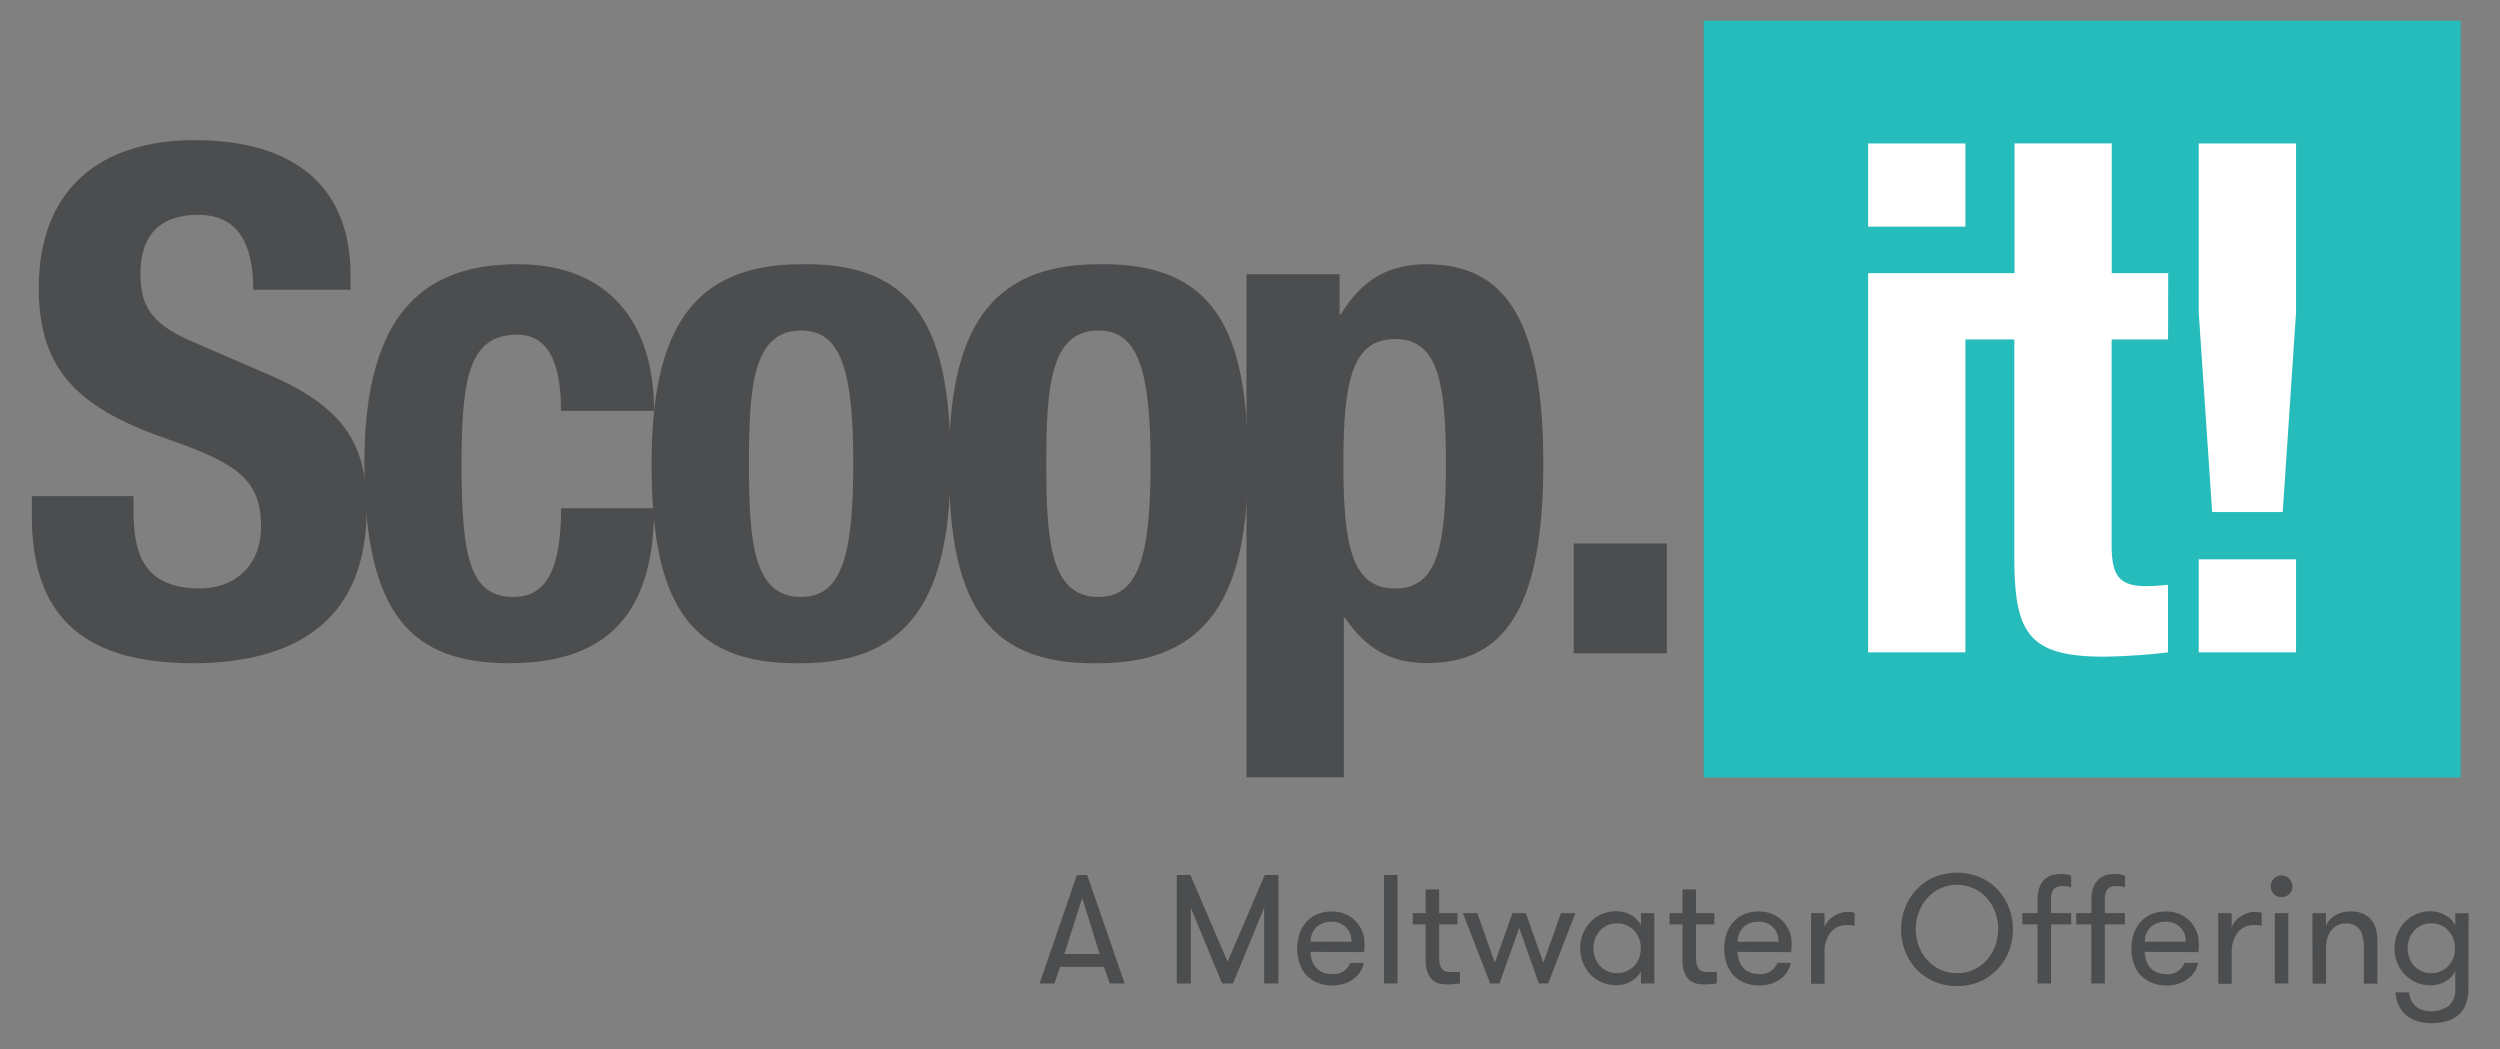 <svg xmlns="http://www.w3.org/2000/svg" viewBox="0 0 580.62 243.74">
  <rect x="0" y="0" width="580.62" height="243.74" fill="#808080" stroke="none"/>
  <rect x="401.61" y="12.12" width="163.95" height="163.95" fill="#fff"/>
  <path d="M387.12,126.22v25.52H365.49V126.22Z" fill="#4c4d4f"/>
  <path d="M31,115.22v3.44c0,11,3.12,18,15.57,18,7.18,0,14.06-4.58,14.06-14.42,0-10.61-5.4-14.57-21-20C18.72,95.09,9,86.44,9,66.93,9,44.18,23,32.55,45.23,32.55c21,0,36.19,9,36.19,31.45v3.29H58.82c0-11-3.76-17.39-12.77-17.39-10.65,0-13.43,6.74-13.43,13.59,0,7.22,2.12,11.64,12.13,15.88l18.16,7.87c17.7,7.7,22.26,16.71,22.26,30.92,0,24.74-15,35.87-40.58,35.87C17.89,154,7.4,141.61,7.4,120v-4.77Z" fill="#4c4d4f"/>
  <path d="M130.29,95.43c0-8.51-1.65-17.7-10.15-17.7-11.14,0-12.94,9.83-12.94,30.13,0,21.79,2,30.78,12.11,30.78,7.52,0,11-6.38,11-20.61h21.6c0,23.06-9.64,36-33.57,36-22.59,0-33.72-11-33.72-46.34,0-36.17,14.89-46.32,35.69-46.32s31.6,13.27,31.6,34.06Z" fill="#4c4d4f"/>
  <path d="M186.05,61.37c27.18-.5,34.71,15.72,34.71,46.32,0,30.15-8.85,46.34-34.71,46.34-27.19.49-34.72-15.72-34.72-46.34C151.33,77.58,160.17,61.37,186.05,61.37Zm0,77.27c9.18,0,12.12-9,12.12-30.95s-2.94-30.93-12.12-30.93c-11.14,0-12.11,12.93-12.11,30.93S174.91,138.64,186.05,138.64Z" fill="#4c4d4f"/>
  <path d="M255.1,61.37c27.2-.5,34.72,15.72,34.72,46.32,0,30.15-8.85,46.34-34.72,46.34-27.18.49-34.71-15.72-34.71-46.34C220.39,77.58,229.21,61.37,255.1,61.37Zm0,77.27c9.17,0,12.12-9,12.12-30.95s-3-30.93-12.12-30.93C244,76.76,243,89.69,243,107.69S244,138.64,255.1,138.64Z" fill="#4c4d4f"/>
  <path d="M289.49,63.68h21.63V73h.31c4.91-8.16,11.14-11.63,20-11.63,18.49,0,27,13.58,27,46.32S349.9,154,331.41,154c-8.53,0-14.26-3.43-19-10.48h-.31v37h-22.6Zm34.55,73c9.83,0,11.77-9.83,11.77-29S333.87,78.74,324,78.74c-10,0-12,9.8-12,29S314.06,136.68,324,136.68Z" fill="#4c4d4f"/>
  <path d="M395.69,4.8V180.56H571.47V4.8Zm38.18,28.52h22.59V52.65H433.87Zm69.66,45.52H490.42v47.63c0,6.88,1.47,9.66,8,9.66a48.17,48.17,0,0,0,5.09-.32v15.7a145.46,145.46,0,0,1-14.75,1c-17.68,0-20.94-5.4-20.94-23.23V78.84H456.46v72.67H433.87V63.43h34V33.3h22.58V63.43h13.11Zm29.72,72.67h-22.6V129.9h22.6Zm0-78.91-3.09,46.33H513.77L510.65,72.6V33.32h22.6Z" fill="#26bcbb"/>
  <g>
    <path d="M257.74,228.41l-1.33-3.85H246.19l-1.3,3.85h-3.45l8.67-25.2h2.38l8.71,25.2Zm-6.4-19.84-4.14,13h8.2Z" fill="#4c4d4f"/>
    <path d="M296.91,228.41H293.6V210.84l-7.24,17.57h-2.52l-7.27-17.57v17.57H273.3v-25.2h3.16l8.64,20.16,8.64-20.16h3.17Z" fill="#4c4d4f"/>
    <path d="M304.36,221.07a6.94,6.94,0,0,0,.35,2,4.76,4.76,0,0,0,.9,1.62,4,4,0,0,0,1.53,1.11,5.59,5.59,0,0,0,2.3.42,4,4,0,0,0,4.14-2.59h3.17a6.47,6.47,0,0,1-.79,2,6.23,6.23,0,0,1-1.52,1.65,7.35,7.35,0,0,1-2.19,1.15,8.58,8.58,0,0,1-2.81.44,8.76,8.76,0,0,1-3.6-.69,7.32,7.32,0,0,1-2.56-1.83,7.77,7.77,0,0,1-1.51-2.72,11,11,0,0,1-.5-3.33,10.48,10.48,0,0,1,.54-3.42,7.94,7.94,0,0,1,1.56-2.74,7.17,7.17,0,0,1,2.52-1.8,8.65,8.65,0,0,1,3.44-.65,7.89,7.89,0,0,1,3,.56,7.31,7.31,0,0,1,4,3.93,7.34,7.34,0,0,1,.57,2.89c0,.24,0,.53,0,.87a10.16,10.16,0,0,1-.12,1.19Zm4.9-7a5,5,0,0,0-3.46,1.2,4.66,4.66,0,0,0-1.4,3.44h9.47a4.44,4.44,0,0,0-1.32-3.4A4.58,4.58,0,0,0,309.26,214.05Z" fill="#4c4d4f"/>
    <path d="M321.43,203.21h3.13v25.2h-3.13Z" fill="#4c4d4f"/>
    <path d="M339.07,228.41c-.32.05-.73.09-1.24.14s-1,.08-1.57.08a10.21,10.21,0,0,1-1.66-.15,3.78,3.78,0,0,1-1.67-.7,4.12,4.12,0,0,1-1.3-1.71,8,8,0,0,1-.52-3.17v-8.21h-3v-2.62h3v-5.51h3.13v5.51h4.25v2.62h-4.25v7.5a7.31,7.31,0,0,0,.2,1.89,2.51,2.51,0,0,0,.56,1.07,1.63,1.63,0,0,0,.85.49,5.08,5.08,0,0,0,1.09.11h1.14a3.65,3.65,0,0,0,1-.11Z" fill="#4c4d4f"/>
    <path d="M352.82,215.49l-4.57,12.92h-2.16l-6.34-16.34h3.35l4.07,11.52,4.1-11.52h3.1l4.07,11.52,4.1-11.52h3.35l-6.34,16.34h-2.16Z" fill="#4c4d4f"/>
    <path d="M384.21,212.07v16.34h-3.1v-2.84a5.65,5.65,0,0,1-2.35,2.37,6.85,6.85,0,0,1-3.37.87,8.29,8.29,0,0,1-3.42-.69,8,8,0,0,1-2.65-1.87,8.69,8.69,0,0,1-1.71-2.74,9,9,0,0,1-.61-3.27,9.2,9.2,0,0,1,.61-3.3,8.73,8.73,0,0,1,1.71-2.75,8,8,0,0,1,2.65-1.87,8.29,8.29,0,0,1,3.42-.69,6.85,6.85,0,0,1,3.37.87,5.65,5.65,0,0,1,2.35,2.37v-2.8ZM375.57,226a5.41,5.41,0,0,0,4-1.71,5.62,5.62,0,0,0,1.12-1.82,6.6,6.6,0,0,0,0-4.47,5.89,5.89,0,0,0-1.12-1.83,5.26,5.26,0,0,0-1.74-1.26,5.52,5.52,0,0,0-2.29-.47,5.36,5.36,0,0,0-2.27.47,5.14,5.14,0,0,0-1.71,1.26,6.24,6.24,0,0,0-1.1,1.83,6.6,6.6,0,0,0,0,4.47,5.94,5.94,0,0,0,1.1,1.82,5.27,5.27,0,0,0,4,1.71Z" fill="#4c4d4f"/>
    <path d="M398.72,228.41c-.31.05-.73.09-1.24.14s-1,.08-1.57.08a10.21,10.21,0,0,1-1.66-.15,3.83,3.83,0,0,1-1.67-.7,4.12,4.12,0,0,1-1.3-1.71,8,8,0,0,1-.52-3.17v-8.21h-3v-2.62h3v-5.51h3.13v5.51h4.25v2.62h-4.25v7.5a7.31,7.31,0,0,0,.2,1.89,2.51,2.51,0,0,0,.56,1.07,1.63,1.63,0,0,0,.85.49,5.15,5.15,0,0,0,1.09.11h1.14a3.65,3.65,0,0,0,1-.11Z" fill="#4c4d4f"/>
    <path d="M403.54,221.07a7.31,7.31,0,0,0,.34,2,5.12,5.12,0,0,0,.9,1.62,4.14,4.14,0,0,0,1.53,1.11,5.68,5.68,0,0,0,2.31.42,4,4,0,0,0,4.14-2.59h3.17a6.25,6.25,0,0,1-.8,2,6,6,0,0,1-1.51,1.65,7.35,7.35,0,0,1-2.19,1.15,8.58,8.58,0,0,1-2.81.44,8.76,8.76,0,0,1-3.6-.69,7.23,7.23,0,0,1-2.56-1.83,7.77,7.77,0,0,1-1.51-2.72,10.74,10.74,0,0,1-.5-3.33,10.48,10.48,0,0,1,.54-3.42,7.94,7.94,0,0,1,1.56-2.74,7.17,7.17,0,0,1,2.52-1.8,8.61,8.61,0,0,1,3.44-.65,7.89,7.89,0,0,1,3,.56,7.28,7.28,0,0,1,2.41,1.57,7,7,0,0,1,1.6,2.36,7.17,7.17,0,0,1,.58,2.89c0,.24,0,.53,0,.87a10.16,10.16,0,0,1-.12,1.19Zm4.9-7a5,5,0,0,0-3.46,1.2,4.62,4.62,0,0,0-1.4,3.44h9.47a4.44,4.44,0,0,0-1.32-3.4A4.58,4.58,0,0,0,408.44,214.05Z" fill="#4c4d4f"/>
    <path d="M430.72,215a8.18,8.18,0,0,0-.81-.15c-.2,0-.45,0-.74,0a4.8,4.8,0,0,0-4.08,1.76,7.58,7.58,0,0,0-1.35,4.72v7.16h-3.13V212.07h3.13v3.2a5.31,5.31,0,0,1,2.18-2.5,6,6,0,0,1,3.25-1,4,4,0,0,1,1.55.26Z" fill="#4c4d4f"/>
    <path d="M454.52,229a13,13,0,0,1-5.44-1.1A12.21,12.21,0,0,1,445,225a12.88,12.88,0,0,1-2.58-4.21,14,14,0,0,1,0-9.86,12.88,12.88,0,0,1,2.58-4.21,12.21,12.21,0,0,1,4.08-2.94,14,14,0,0,1,10.87,0,12.35,12.35,0,0,1,4.09,2.94,12.86,12.86,0,0,1,2.57,4.21,14,14,0,0,1,0,9.86A12.86,12.86,0,0,1,464,225a12.35,12.35,0,0,1-4.09,2.94A13,13,0,0,1,454.52,229Zm0-3a9,9,0,0,0,4-.86,9.25,9.25,0,0,0,3-2.29,10.13,10.13,0,0,0,1.89-3.25,11.25,11.25,0,0,0,0-7.65,10.16,10.16,0,0,0-1.89-3.28,9.06,9.06,0,0,0-3-2.27,9.29,9.29,0,0,0-11,2.27,10,10,0,0,0-1.91,3.28,11.25,11.25,0,0,0,0,7.65,10,10,0,0,0,1.91,3.25,9.47,9.47,0,0,0,3,2.29A8.94,8.94,0,0,0,454.52,226Z" fill="#4c4d4f"/>
    <path d="M481.05,206.09a5.55,5.55,0,0,0-.87-.22,6.89,6.89,0,0,0-1-.07,8.4,8.4,0,0,0-1,.07,2,2,0,0,0-.92.38,2.12,2.12,0,0,0-.67.92,4.65,4.65,0,0,0-.25,1.73v3.17h4.68v2.62h-4.68v13.72h-3.13V214.69h-3.53v-2.62h3.53v-2.85a8.15,8.15,0,0,1,.59-3.47,4.7,4.7,0,0,1,1.46-1.86,4.26,4.26,0,0,1,1.84-.75,11.18,11.18,0,0,1,1.69-.15,6.24,6.24,0,0,1,1.31.13,4.51,4.51,0,0,1,.92.3Zm12.49,0a5.72,5.72,0,0,0-.86-.22,7.12,7.12,0,0,0-1-.07,8.42,8.42,0,0,0-1,.07,2,2,0,0,0-.92.38,2.12,2.12,0,0,0-.67.92,4.65,4.65,0,0,0-.25,1.73v3.17h4.68v2.62h-4.68v13.72h-3.13V214.69H482.2v-2.62h3.53v-2.85a8.31,8.31,0,0,1,.59-3.47,4.79,4.79,0,0,1,1.46-1.86,4.23,4.23,0,0,1,1.82-.75,10.84,10.84,0,0,1,1.67-.15,6.43,6.43,0,0,1,1.35.13,4.31,4.31,0,0,1,.92.3Z" fill="#4c4d4f"/>
    <path d="M498.11,221.07a6.94,6.94,0,0,0,.35,2,4.76,4.76,0,0,0,.9,1.62,4,4,0,0,0,1.52,1.11,5.68,5.68,0,0,0,2.31.42,4,4,0,0,0,4.14-2.59h3.17a6.47,6.47,0,0,1-.79,2,6.23,6.23,0,0,1-1.52,1.65,7.35,7.35,0,0,1-2.19,1.15,8.58,8.58,0,0,1-2.81.44,8.76,8.76,0,0,1-3.6-.69,7.32,7.32,0,0,1-2.56-1.83,7.77,7.77,0,0,1-1.51-2.72,10.74,10.74,0,0,1-.5-3.33,10.48,10.48,0,0,1,.54-3.42,7.94,7.94,0,0,1,1.56-2.74,7.17,7.17,0,0,1,2.52-1.8,8.65,8.65,0,0,1,3.44-.65,7.89,7.89,0,0,1,3,.56,7.28,7.28,0,0,1,2.41,1.57,7.17,7.17,0,0,1,1.61,2.36,7.34,7.34,0,0,1,.57,2.89c0,.24,0,.53,0,.87a10.16,10.16,0,0,1-.12,1.19Zm4.9-7a5,5,0,0,0-3.46,1.2,4.66,4.66,0,0,0-1.4,3.44h9.47a4.44,4.44,0,0,0-1.32-3.4A4.58,4.58,0,0,0,503,214.05Z" fill="#4c4d4f"/>
    <path d="M525.29,215a8.18,8.18,0,0,0-.81-.15c-.2,0-.45,0-.73,0a4.81,4.81,0,0,0-4.09,1.76,7.58,7.58,0,0,0-1.35,4.72v7.16h-3.13V212.07h3.13v3.2a5.31,5.31,0,0,1,2.18-2.5,6,6,0,0,1,3.26-1,4,4,0,0,1,1.54.26Z" fill="#4c4d4f"/>
    <path d="M527.38,205.87a2.54,2.54,0,0,1,.72-1.8,2.35,2.35,0,0,1,1.76-.75,2.58,2.58,0,0,1,2.56,2.55,2.33,2.33,0,0,1-.76,1.77,2.51,2.51,0,0,1-1.8.72,2.46,2.46,0,0,1-2.48-2.49Zm.94,6.2h3.13v16.34h-3.13Z" fill="#4c4d4f"/>
    <path d="M537.06,212.07h3.14V215a5.62,5.62,0,0,1,2.19-2.42,6.74,6.74,0,0,1,3.57-.9,7.12,7.12,0,0,1,2.95.56,4.7,4.7,0,0,1,1.94,1.6,5.88,5.88,0,0,1,1,2.09,11.72,11.72,0,0,1,.29,2.88v9.65H549v-8.68a9.46,9.46,0,0,0-.22-2.1,4.46,4.46,0,0,0-.7-1.69,3.48,3.48,0,0,0-1.28-1.12,4.07,4.07,0,0,0-1.94-.41,4.25,4.25,0,0,0-2.05.46,4.35,4.35,0,0,0-1.44,1.25,5.47,5.47,0,0,0-.87,1.78,7.64,7.64,0,0,0-.28,2.09v8.42h-3.14Z" fill="#4c4d4f"/>
    <path d="M573.28,229.45a10.62,10.62,0,0,1-.59,3.75,6.42,6.42,0,0,1-1.73,2.54,7,7,0,0,1-2.74,1.43,13.49,13.49,0,0,1-3.65.46A9.91,9.91,0,0,1,561,237a7.42,7.42,0,0,1-2.54-1.58,6.68,6.68,0,0,1-1.53-2.29,8.2,8.2,0,0,1-.59-2.66h3.17a5.45,5.45,0,0,0,.39,1.65,4.12,4.12,0,0,0,.94,1.39,4.42,4.42,0,0,0,1.55,1,7.27,7.27,0,0,0,6.35-.9,5.12,5.12,0,0,0,1.49-4.14v-3.88a5.65,5.65,0,0,1-2.35,2.37,6.85,6.85,0,0,1-3.37.87,8.29,8.29,0,0,1-3.42-.69,8,8,0,0,1-2.65-1.87,8.69,8.69,0,0,1-1.71-2.74,9,9,0,0,1-.61-3.27,9.2,9.2,0,0,1,.61-3.3,8.73,8.73,0,0,1,1.71-2.75,8,8,0,0,1,2.65-1.87,8.29,8.29,0,0,1,3.42-.69,6.85,6.85,0,0,1,3.37.87,5.65,5.65,0,0,1,2.35,2.37v-2.8h3.1Zm-8.64-15a5.36,5.36,0,0,0-2.27.47,5.14,5.14,0,0,0-1.71,1.26,6,6,0,0,0-1.1,1.83,6.6,6.6,0,0,0,0,4.47,5.75,5.75,0,0,0,1.1,1.82,5.27,5.27,0,0,0,4,1.71,5.41,5.41,0,0,0,4-1.71,5.62,5.62,0,0,0,1.12-1.82,6.6,6.6,0,0,0,0-4.47,5.89,5.89,0,0,0-1.12-1.83,5.26,5.26,0,0,0-1.74-1.26A5.52,5.52,0,0,0,564.64,214.44Z" fill="#4c4d4f"/>
  </g>
</svg>
